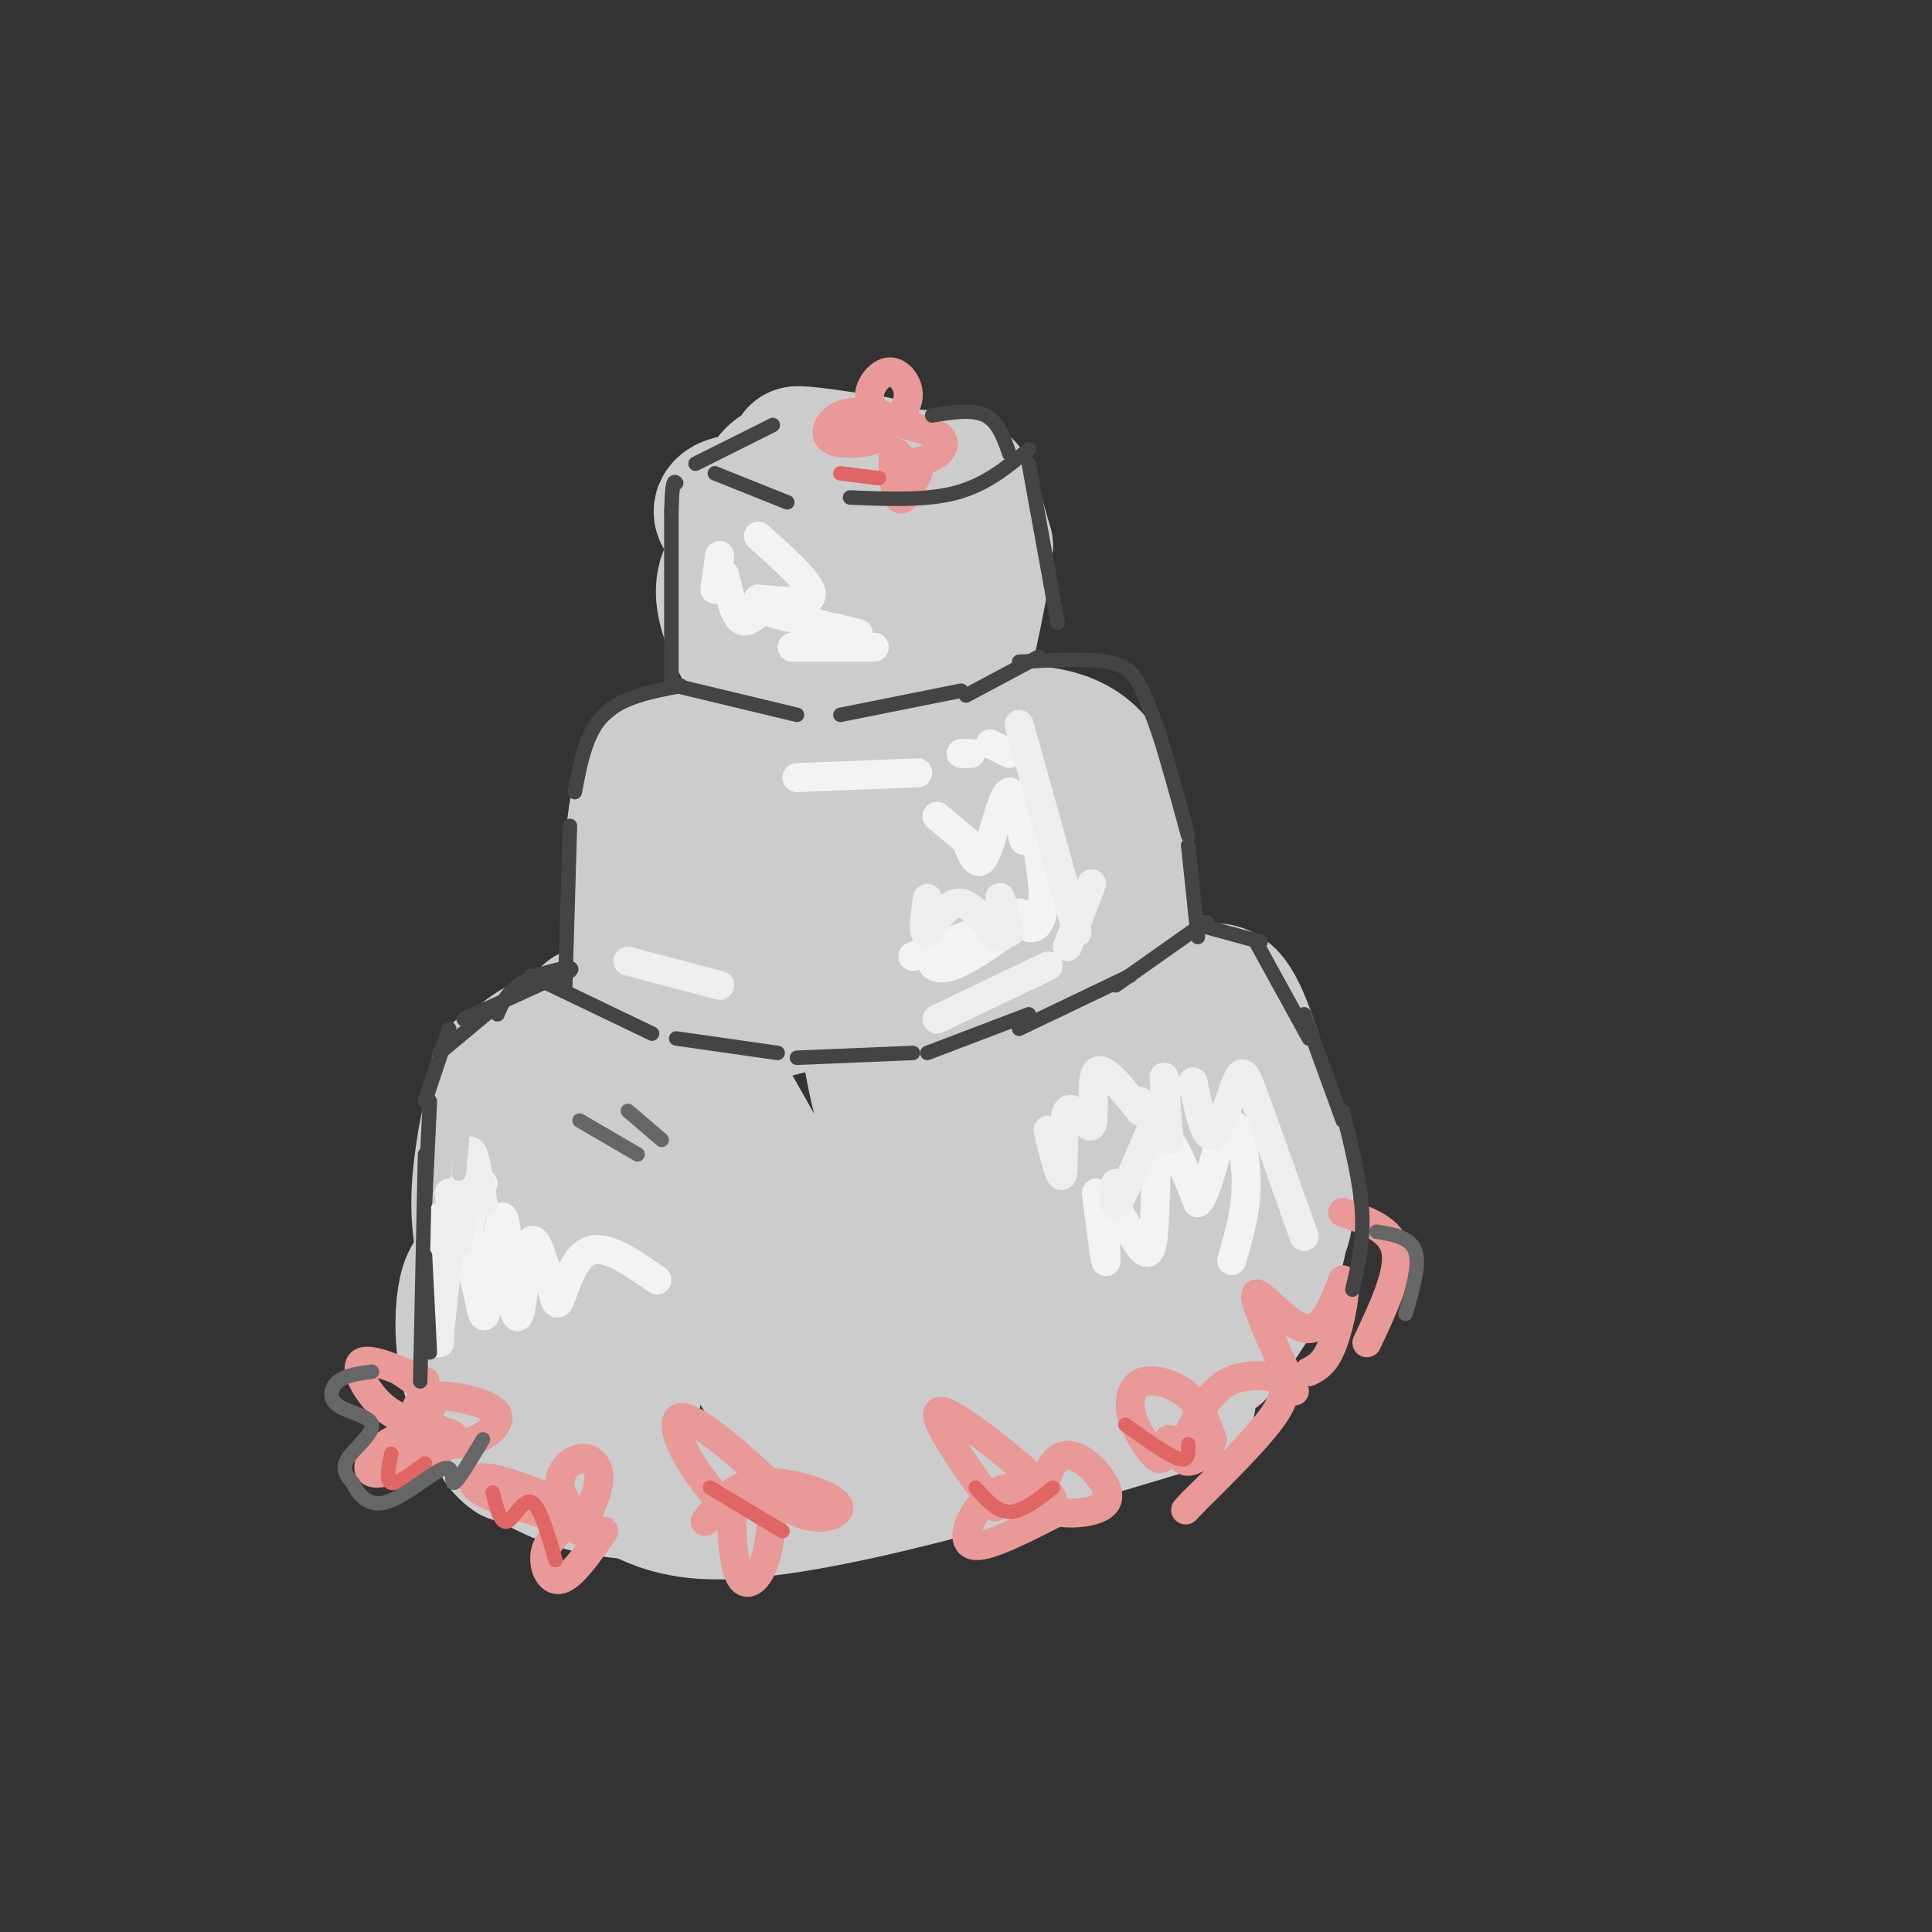 <svg viewBox='0 0 400 400' version='1.1' xmlns='http://www.w3.org/2000/svg' xmlns:xlink='http://www.w3.org/1999/xlink'><rect x="0" y="0" width="400" height="400" fill="#333333" stroke="none"/><g fill='none' stroke='rgb(204,204,204)' stroke-width='28' stroke-linecap='round' stroke-linejoin='round'><path d='M122,210c33.667,-3.689 67.333,-7.378 74,-8c6.667,-0.622 -13.667,1.822 -31,6c-17.333,4.178 -31.667,10.089 -46,16'/><path d='M124,215c-6.489,1.667 -12.978,3.334 -17,5c-4.022,1.666 -5.577,3.332 -2,2c3.577,-1.332 12.284,-5.661 13,-7c0.716,-1.339 -6.561,0.311 -11,5c-4.439,4.689 -6.041,12.416 -7,19c-0.959,6.584 -1.274,12.024 0,19c1.274,6.976 4.137,15.488 7,24'/><path d='M107,282c1.778,5.913 2.724,8.697 1,3c-1.724,-5.697 -6.118,-19.873 -9,-21c-2.882,-1.127 -4.253,10.795 -2,20c2.253,9.205 8.130,15.694 9,17c0.870,1.306 -3.266,-2.572 -2,-2c1.266,0.572 7.933,5.592 16,8c8.067,2.408 17.533,2.204 27,2'/><path d='M147,309c7.833,-1.500 13.917,-6.250 20,-11'/><path d='M194,204c17.917,0.167 35.833,0.333 42,1c6.167,0.667 0.583,1.833 -5,3'/><path d='M219,208c-7.039,-1.212 -14.078,-2.423 -12,-4c2.078,-1.577 13.272,-3.519 22,-3c8.728,0.519 14.989,3.500 19,4c4.011,0.500 5.772,-1.481 9,6c3.228,7.481 7.922,24.423 9,34c1.078,9.577 -1.461,11.788 -4,14'/><path d='M264,243c1.000,5.417 2.000,10.833 0,17c-2.000,6.167 -7.000,13.083 -12,20'/><path d='M130,308c4.711,2.533 9.422,5.067 19,5c9.578,-0.067 24.022,-2.733 41,-7c16.978,-4.267 36.489,-10.133 56,-16'/><path d='M130,233c0.252,-1.206 0.504,-2.411 -1,-3c-1.504,-0.589 -4.764,-0.560 -4,15c0.764,15.560 5.550,46.652 6,45c0.450,-1.652 -3.437,-36.048 -5,-51c-1.563,-14.952 -0.800,-10.461 7,4c7.800,14.461 22.639,38.893 30,50c7.361,11.107 7.246,8.888 4,-3c-3.246,-11.888 -9.623,-33.444 -16,-55'/><path d='M151,235c-3.931,-12.715 -5.760,-17.003 0,-7c5.760,10.003 19.107,34.296 27,47c7.893,12.704 10.332,13.820 12,15c1.668,1.180 2.564,2.425 4,0c1.436,-2.425 3.411,-8.521 2,-21c-1.411,-12.479 -6.209,-31.342 -10,-43c-3.791,-11.658 -6.575,-16.110 -6,-10c0.575,6.110 4.511,22.781 10,35c5.489,12.219 12.533,19.987 17,25c4.467,5.013 6.356,7.273 8,5c1.644,-2.273 3.041,-9.078 2,-20c-1.041,-10.922 -4.521,-25.961 -8,-41'/><path d='M209,220c-1.889,-9.946 -2.612,-14.311 -3,-12c-0.388,2.311 -0.443,11.298 5,24c5.443,12.702 16.382,29.119 21,36c4.618,6.881 2.914,4.228 3,-1c0.086,-5.228 1.961,-13.029 3,-20c1.039,-6.971 1.243,-13.112 0,-21c-1.243,-7.888 -3.934,-17.523 -6,-16c-2.066,1.523 -3.509,14.202 -1,26c2.509,11.798 8.968,22.714 12,27c3.032,4.286 2.638,1.943 4,-1c1.362,-2.943 4.482,-6.485 5,-13c0.518,-6.515 -1.566,-16.004 -4,-23c-2.434,-6.996 -5.217,-11.498 -8,-16'/><path d='M240,210c-1.333,-2.667 -0.667,-1.333 0,0'/><path d='M135,208c-0.988,3.256 -1.976,6.512 -3,-2c-1.024,-8.512 -2.083,-28.792 0,-39c2.083,-10.208 7.310,-10.345 17,-11c9.690,-0.655 23.845,-1.827 38,-3'/><path d='M187,153c8.150,-0.345 9.523,0.292 6,1c-3.523,0.708 -11.944,1.485 -11,1c0.944,-0.485 11.253,-2.233 21,-3c9.747,-0.767 18.932,-0.553 24,6c5.068,6.553 6.019,19.444 6,27c-0.019,7.556 -1.010,9.778 -2,12'/><path d='M231,197c-0.333,2.000 -0.167,1.000 0,0'/><path d='M178,175c-5.365,-2.397 -10.731,-4.793 -18,-2c-7.269,2.793 -16.442,10.776 -21,15c-4.558,4.224 -4.502,4.688 -2,7c2.502,2.312 7.451,6.473 10,8c2.549,1.527 2.699,0.420 8,-1c5.301,-1.420 15.754,-3.153 26,-7c10.246,-3.847 20.287,-9.807 26,-13c5.713,-3.193 7.098,-3.619 -2,-4c-9.098,-0.381 -28.680,-0.718 -32,1c-3.320,1.718 9.623,5.491 19,7c9.377,1.509 15.189,0.755 21,0'/><path d='M213,186c4.822,-0.711 6.378,-2.489 6,-4c-0.378,-1.511 -2.689,-2.756 -5,-4'/><path d='M161,146c-7.047,-10.788 -14.093,-21.577 -10,-28c4.093,-6.423 19.326,-8.481 23,-11c3.674,-2.519 -4.211,-5.500 -2,-7c2.211,-1.500 14.518,-1.519 21,-1c6.482,0.519 7.138,1.577 8,4c0.862,2.423 1.931,6.212 3,10'/><path d='M204,113c-0.500,6.833 -3.250,18.917 -6,31'/><path d='M192,129c-2.524,-3.825 -5.048,-7.650 -8,-10c-2.952,-2.350 -6.332,-3.225 -10,-2c-3.668,1.225 -7.624,4.551 -9,8c-1.376,3.449 -0.170,7.020 3,10c3.170,2.980 8.305,5.370 12,2c3.695,-3.370 5.949,-12.501 6,-17c0.051,-4.499 -2.102,-4.365 -2,-5c0.102,-0.635 2.458,-2.039 -2,-4c-4.458,-1.961 -15.729,-4.481 -27,-7'/><path d='M155,104c-5.717,-0.420 -6.510,2.031 -5,3c1.510,0.969 5.322,0.456 7,-2c1.678,-2.456 1.221,-6.853 6,-8c4.779,-1.147 14.794,0.958 16,1c1.206,0.042 -6.397,-1.979 -14,-4'/><path d='M165,94c0.333,-0.333 8.167,0.833 16,2'/></g>
<g fill='none' stroke='rgb(234,153,153)' stroke-width='6' stroke-linecap='round' stroke-linejoin='round'><path d='M183,86c-3.321,-0.542 -6.641,-1.085 -9,0c-2.359,1.085 -3.756,3.796 -2,5c1.756,1.204 6.665,0.901 9,0c2.335,-0.901 2.096,-2.400 1,-3c-1.096,-0.600 -3.048,-0.300 -5,0'/><path d='M177,88c0.333,0.000 3.667,0.000 7,0'/><path d='M184,88c-2.012,-1.887 -4.024,-3.774 -4,-6c0.024,-2.226 2.083,-4.792 4,-5c1.917,-0.208 3.690,1.940 4,4c0.310,2.060 -0.845,4.030 -2,6'/><path d='M186,87c1.429,1.393 6.000,1.875 8,3c2.000,1.125 1.429,2.893 0,4c-1.429,1.107 -3.714,1.554 -6,2'/><path d='M188,96c-1.619,-0.738 -2.667,-3.583 -3,-2c-0.333,1.583 0.048,7.595 1,9c0.952,1.405 2.476,-1.798 4,-5'/><path d='M190,98c0.500,-1.167 -0.250,-1.583 -1,-2'/><path d='M88,286c-5.619,-2.452 -11.238,-4.905 -13,-4c-1.762,0.905 0.333,5.167 3,8c2.667,2.833 5.905,4.238 8,4c2.095,-0.238 3.048,-2.119 4,-4'/><path d='M90,290c-0.500,-1.667 -3.750,-3.833 -7,-6'/><path d='M91,296c-3.952,0.429 -7.905,0.857 -11,3c-3.095,2.143 -5.333,6.000 -2,6c3.333,0.000 12.238,-3.857 15,-6c2.762,-2.143 -0.619,-2.571 -4,-3'/><path d='M89,296c0.080,0.506 2.279,3.270 6,3c3.721,-0.270 8.963,-3.573 8,-6c-0.963,-2.427 -8.132,-3.979 -12,-4c-3.868,-0.021 -4.434,1.490 -5,3'/><path d='M116,311c-5.822,-2.311 -11.644,-4.622 -15,-5c-3.356,-0.378 -4.244,1.178 -1,3c3.244,1.822 10.622,3.911 18,6'/><path d='M118,315c2.166,-0.265 -1.419,-3.927 -2,-7c-0.581,-3.073 1.844,-5.558 4,-6c2.156,-0.442 4.045,1.159 4,4c-0.045,2.841 -2.022,6.920 -4,11'/><path d='M120,314c-3.089,2.067 -6.178,4.133 -7,7c-0.822,2.867 0.622,6.533 3,6c2.378,-0.533 5.689,-5.267 9,-10'/><path d='M151,313c-3.357,-3.839 -6.714,-7.679 -9,-12c-2.286,-4.321 -3.500,-9.125 1,-7c4.500,2.125 14.714,11.179 18,15c3.286,3.821 -0.357,2.411 -4,1'/><path d='M157,310c-1.738,-0.522 -4.085,-2.325 -5,1c-0.915,3.325 -0.400,11.780 1,15c1.400,3.220 3.686,1.206 5,-2c1.314,-3.206 1.657,-7.603 2,-12'/><path d='M160,312c1.598,-1.311 4.593,1.411 8,2c3.407,0.589 7.225,-0.957 5,-3c-2.225,-2.043 -10.493,-4.584 -16,-4c-5.507,0.584 -8.254,4.292 -11,8'/><path d='M206,312c-3.161,-4.333 -6.321,-8.667 -9,-13c-2.679,-4.333 -4.875,-8.667 0,-6c4.875,2.667 16.821,12.333 20,16c3.179,3.667 -2.411,1.333 -8,-1'/><path d='M209,308c-2.619,0.476 -5.167,2.167 -7,5c-1.833,2.833 -2.952,6.810 0,7c2.952,0.190 9.976,-3.405 17,-7'/><path d='M215,309c0.480,1.692 0.960,3.384 4,4c3.040,0.616 8.640,0.155 10,-2c1.360,-2.155 -1.518,-6.003 -4,-8c-2.482,-1.997 -4.566,-2.142 -6,-1c-1.434,1.142 -2.217,3.571 -3,6'/><path d='M242,298c-0.460,2.118 -0.921,4.236 -2,4c-1.079,-0.236 -2.778,-2.826 -4,-5c-1.222,-2.174 -1.967,-3.933 -2,-6c-0.033,-2.067 0.645,-4.441 3,-5c2.355,-0.559 6.387,0.697 9,3c2.613,2.303 3.806,5.651 5,9'/><path d='M251,298c-0.788,2.946 -5.258,5.812 -6,4c-0.742,-1.812 2.243,-8.300 5,-12c2.757,-3.700 5.285,-4.610 8,-5c2.715,-0.390 5.615,-0.259 7,1c1.385,1.259 1.253,3.645 -2,8c-3.253,4.355 -9.626,10.677 -16,17'/><path d='M247,311c-2.667,2.833 -1.333,1.417 0,0'/><path d='M268,288c-4.311,-9.444 -8.622,-18.889 -8,-20c0.622,-1.111 6.178,6.111 10,7c3.822,0.889 5.911,-4.556 8,-10'/><path d='M278,265c1.022,1.067 -0.422,8.733 -2,13c-1.578,4.267 -3.289,5.133 -5,6'/><path d='M278,251c5.083,1.750 10.167,3.500 11,8c0.833,4.500 -2.583,11.750 -6,19'/></g>
<g fill='none' stroke='rgb(243,243,243)' stroke-width='6' stroke-linecap='round' stroke-linejoin='round'><path d='M100,245c-1.455,3.529 -2.910,7.057 -3,11c-0.090,3.943 1.183,8.300 2,12c0.817,3.700 1.176,6.744 2,2c0.824,-4.744 2.113,-17.277 3,-18c0.887,-0.723 1.372,10.363 2,16c0.628,5.637 1.400,5.825 2,2c0.600,-3.825 1.029,-11.664 2,-13c0.971,-1.336 2.486,3.832 4,9'/><path d='M114,266c0.881,2.738 1.083,5.083 2,3c0.917,-2.083 2.548,-8.595 6,-10c3.452,-1.405 8.726,2.298 14,6'/><path d='M227,247c0.971,7.783 1.943,15.566 2,14c0.057,-1.566 -0.799,-12.482 1,-12c1.799,0.482 6.254,12.360 8,10c1.746,-2.360 0.785,-18.960 2,-23c1.215,-4.040 4.608,4.480 8,13'/><path d='M248,249c2.321,-2.060 4.125,-13.708 6,-16c1.875,-2.292 3.821,4.774 4,11c0.179,6.226 -1.411,11.613 -3,17'/><path d='M189,198c6.387,-2.411 12.774,-4.821 13,-5c0.226,-0.179 -5.708,1.875 -8,4c-2.292,2.125 -0.940,4.321 3,3c3.940,-1.321 10.470,-6.161 17,-11'/><path d='M211,189c0.419,1.323 0.837,2.646 2,3c1.163,0.354 3.070,-0.260 3,-6c-0.070,-5.740 -2.118,-16.604 -3,-18c-0.882,-1.396 -0.597,6.677 -1,6c-0.403,-0.677 -1.493,-10.105 -3,-10c-1.507,0.105 -3.431,9.744 -5,13c-1.569,3.256 -2.785,0.128 -4,-3'/><path d='M200,174c-1.667,-1.333 -3.833,-3.167 -6,-5'/><path d='M209,156c0.000,0.000 -4.000,-2.000 -4,-2'/><path d='M201,156c0.000,0.000 -2.000,0.000 -2,0'/><path d='M165,161c0.000,0.000 25.000,-1.000 25,-1'/><path d='M149,115c0.000,0.000 -1.000,7.000 -1,7'/><path d='M150,119c0.917,3.833 1.833,7.667 3,9c1.167,1.333 2.583,0.167 4,-1'/><path d='M160,127c7.417,1.750 14.833,3.500 17,4c2.167,0.500 -0.917,-0.250 -4,-1'/><path d='M164,134c0.000,0.000 17.000,0.000 17,0'/><path d='M167,127c0.000,0.000 -6.000,-1.000 -6,-1'/><path d='M157,124c5.500,0.583 11.000,1.167 11,-1c0.000,-2.167 -5.500,-7.083 -11,-12'/></g>
<g fill='none' stroke='rgb(238,238,238)' stroke-width='6' stroke-linecap='round' stroke-linejoin='round'><path d='M100,249c-1.089,-6.444 -2.178,-12.889 -3,-10c-0.822,2.889 -1.378,15.111 -2,18c-0.622,2.889 -1.311,-3.556 -2,-10'/><path d='M93,258c0.000,0.000 -2.000,18.000 -2,18'/><path d='M91,252c0.000,0.000 0.000,26.000 0,26'/><path d='M217,234c1.313,5.467 2.625,10.935 3,9c0.375,-1.935 -0.188,-11.271 1,-13c1.188,-1.729 4.128,4.150 5,3c0.872,-1.150 -0.322,-9.329 1,-11c1.322,-1.671 5.161,3.164 9,8'/><path d='M236,230c1.500,1.000 0.750,-0.500 0,-2'/><path d='M241,223c0.000,0.000 1.000,13.000 1,13'/><path d='M231,245c-0.417,3.167 -0.833,6.333 1,3c1.833,-3.333 5.917,-13.167 10,-23'/><path d='M247,224c1.185,5.845 2.369,11.690 4,11c1.631,-0.690 3.708,-7.917 5,-11c1.292,-3.083 1.798,-2.024 4,4c2.202,6.024 6.101,17.012 10,28'/><path d='M192,186c-0.547,3.925 -1.094,7.850 0,7c1.094,-0.850 3.829,-6.475 7,-6c3.171,0.475 6.777,7.051 8,7c1.223,-0.051 0.064,-6.729 0,-8c-0.064,-1.271 0.968,2.864 2,7'/><path d='M211,150c0.000,0.000 12.000,43.000 12,43'/><path d='M226,183c0.000,0.000 -5.000,13.000 -5,13'/><path d='M217,200c0.000,0.000 -23.000,11.000 -23,11'/><path d='M130,199c0.000,0.000 19.000,5.000 19,5'/></g>
<g fill='none' stroke='rgb(204,204,204)' stroke-width='3' stroke-linecap='round' stroke-linejoin='round'><path d='M97,221c0.000,0.000 -2.000,22.000 -2,22'/></g>
<g fill='none' stroke='rgb(68,68,68)' stroke-width='3' stroke-linecap='round' stroke-linejoin='round'><path d='M89,280c0.000,0.000 -1.000,-20.000 -1,-20'/><path d='M87,286c0.000,0.000 1.000,-47.000 1,-47'/><path d='M88,249c0.000,0.000 1.000,-21.000 1,-21'/><path d='M88,228c0.000,0.000 5.000,-15.000 5,-15'/><path d='M91,218c0.000,0.000 12.000,-10.000 12,-10'/><path d='M96,211c0.000,0.000 22.000,-10.000 22,-10'/><path d='M118,201c1.689,-1.422 -5.089,0.022 -9,2c-3.911,1.978 -4.956,4.489 -6,7'/><path d='M110,202c0.000,0.000 25.000,12.000 25,12'/><path d='M140,215c0.000,0.000 21.000,3.000 21,3'/><path d='M165,219c0.000,0.000 24.000,-1.000 24,-1'/><path d='M192,218c0.000,0.000 21.000,-8.000 21,-8'/><path d='M211,213c0.000,0.000 23.000,-11.000 23,-11'/><path d='M231,204c0.000,0.000 17.000,-12.000 17,-12'/><path d='M248,191c0.000,0.000 2.000,0.000 2,0'/><path d='M250,192c0.000,0.000 11.000,3.000 11,3'/><path d='M260,195c0.000,0.000 11.000,20.000 11,20'/><path d='M270,210c0.000,0.000 8.000,22.000 8,22'/><path d='M278,230c1.833,7.417 3.667,14.833 4,21c0.333,6.167 -0.833,11.083 -2,16'/><path d='M117,205c0.000,0.000 1.000,-34.000 1,-34'/><path d='M119,164c1.167,-6.167 2.333,-12.333 6,-16c3.667,-3.667 9.833,-4.833 16,-6'/><path d='M211,137c6.911,-0.333 13.822,-0.667 18,0c4.178,0.667 5.622,2.333 7,5c1.378,2.667 2.689,6.333 4,10'/><path d='M240,152c1.667,5.167 3.833,13.083 6,21'/><path d='M246,175c0.000,0.000 2.000,19.000 2,19'/><path d='M140,142c0.000,0.000 25.000,6.000 25,6'/><path d='M174,148c0.000,0.000 25.000,-5.000 25,-5'/><path d='M200,144c0.000,0.000 15.000,-8.000 15,-8'/><path d='M139,141c0.000,0.000 0.000,-35.000 0,-35'/><path d='M139,106c0.167,-6.833 0.583,-6.417 1,-6'/><path d='M148,98c0.000,0.000 15.000,6.000 15,6'/><path d='M176,103c7.917,0.333 15.833,0.667 22,-1c6.167,-1.667 10.583,-5.333 15,-9'/><path d='M213,96c0.000,0.000 6.000,33.000 6,33'/><path d='M144,96c0.000,0.000 16.000,-8.000 16,-8'/><path d='M193,86c4.167,-0.667 8.333,-1.333 11,0c2.667,1.333 3.833,4.667 5,8'/></g>
<g fill='none' stroke='rgb(224,102,102)' stroke-width='3' stroke-linecap='round' stroke-linejoin='round'><path d='M81,301c-0.583,2.833 -1.167,5.667 0,6c1.167,0.333 4.083,-1.833 7,-4'/><path d='M102,309c0.822,3.244 1.644,6.489 3,6c1.356,-0.489 3.244,-4.711 5,-4c1.756,0.711 3.378,6.356 5,12'/><path d='M147,308c0.000,0.000 15.000,9.000 15,9'/><path d='M202,308c2.167,2.500 4.333,5.000 7,5c2.667,0.000 5.833,-2.500 9,-5'/><path d='M233,295c4.417,3.167 8.833,6.333 11,7c2.167,0.667 2.083,-1.167 2,-3'/><path d='M174,98c0.000,0.000 8.000,1.000 8,1'/></g>
<g fill='none' stroke='rgb(102,102,102)' stroke-width='3' stroke-linecap='round' stroke-linejoin='round'><path d='M120,232c0.000,0.000 12.000,7.000 12,7'/><path d='M130,230c0.000,0.000 7.000,6.000 7,6'/><path d='M77,284c-2.705,0.352 -5.410,0.705 -7,2c-1.590,1.295 -2.065,3.533 0,5c2.065,1.467 6.671,2.164 7,4c0.329,1.836 -3.620,4.810 -5,7c-1.380,2.190 -0.190,3.595 1,5'/><path d='M73,307c1.026,2.180 3.089,5.131 7,4c3.911,-1.131 9.668,-6.343 12,-7c2.332,-0.657 1.238,3.241 2,3c0.762,-0.241 3.381,-4.620 6,-9'/><path d='M285,255c3.500,0.583 7.000,1.167 8,4c1.000,2.833 -0.500,7.917 -2,13'/></g>
</svg>